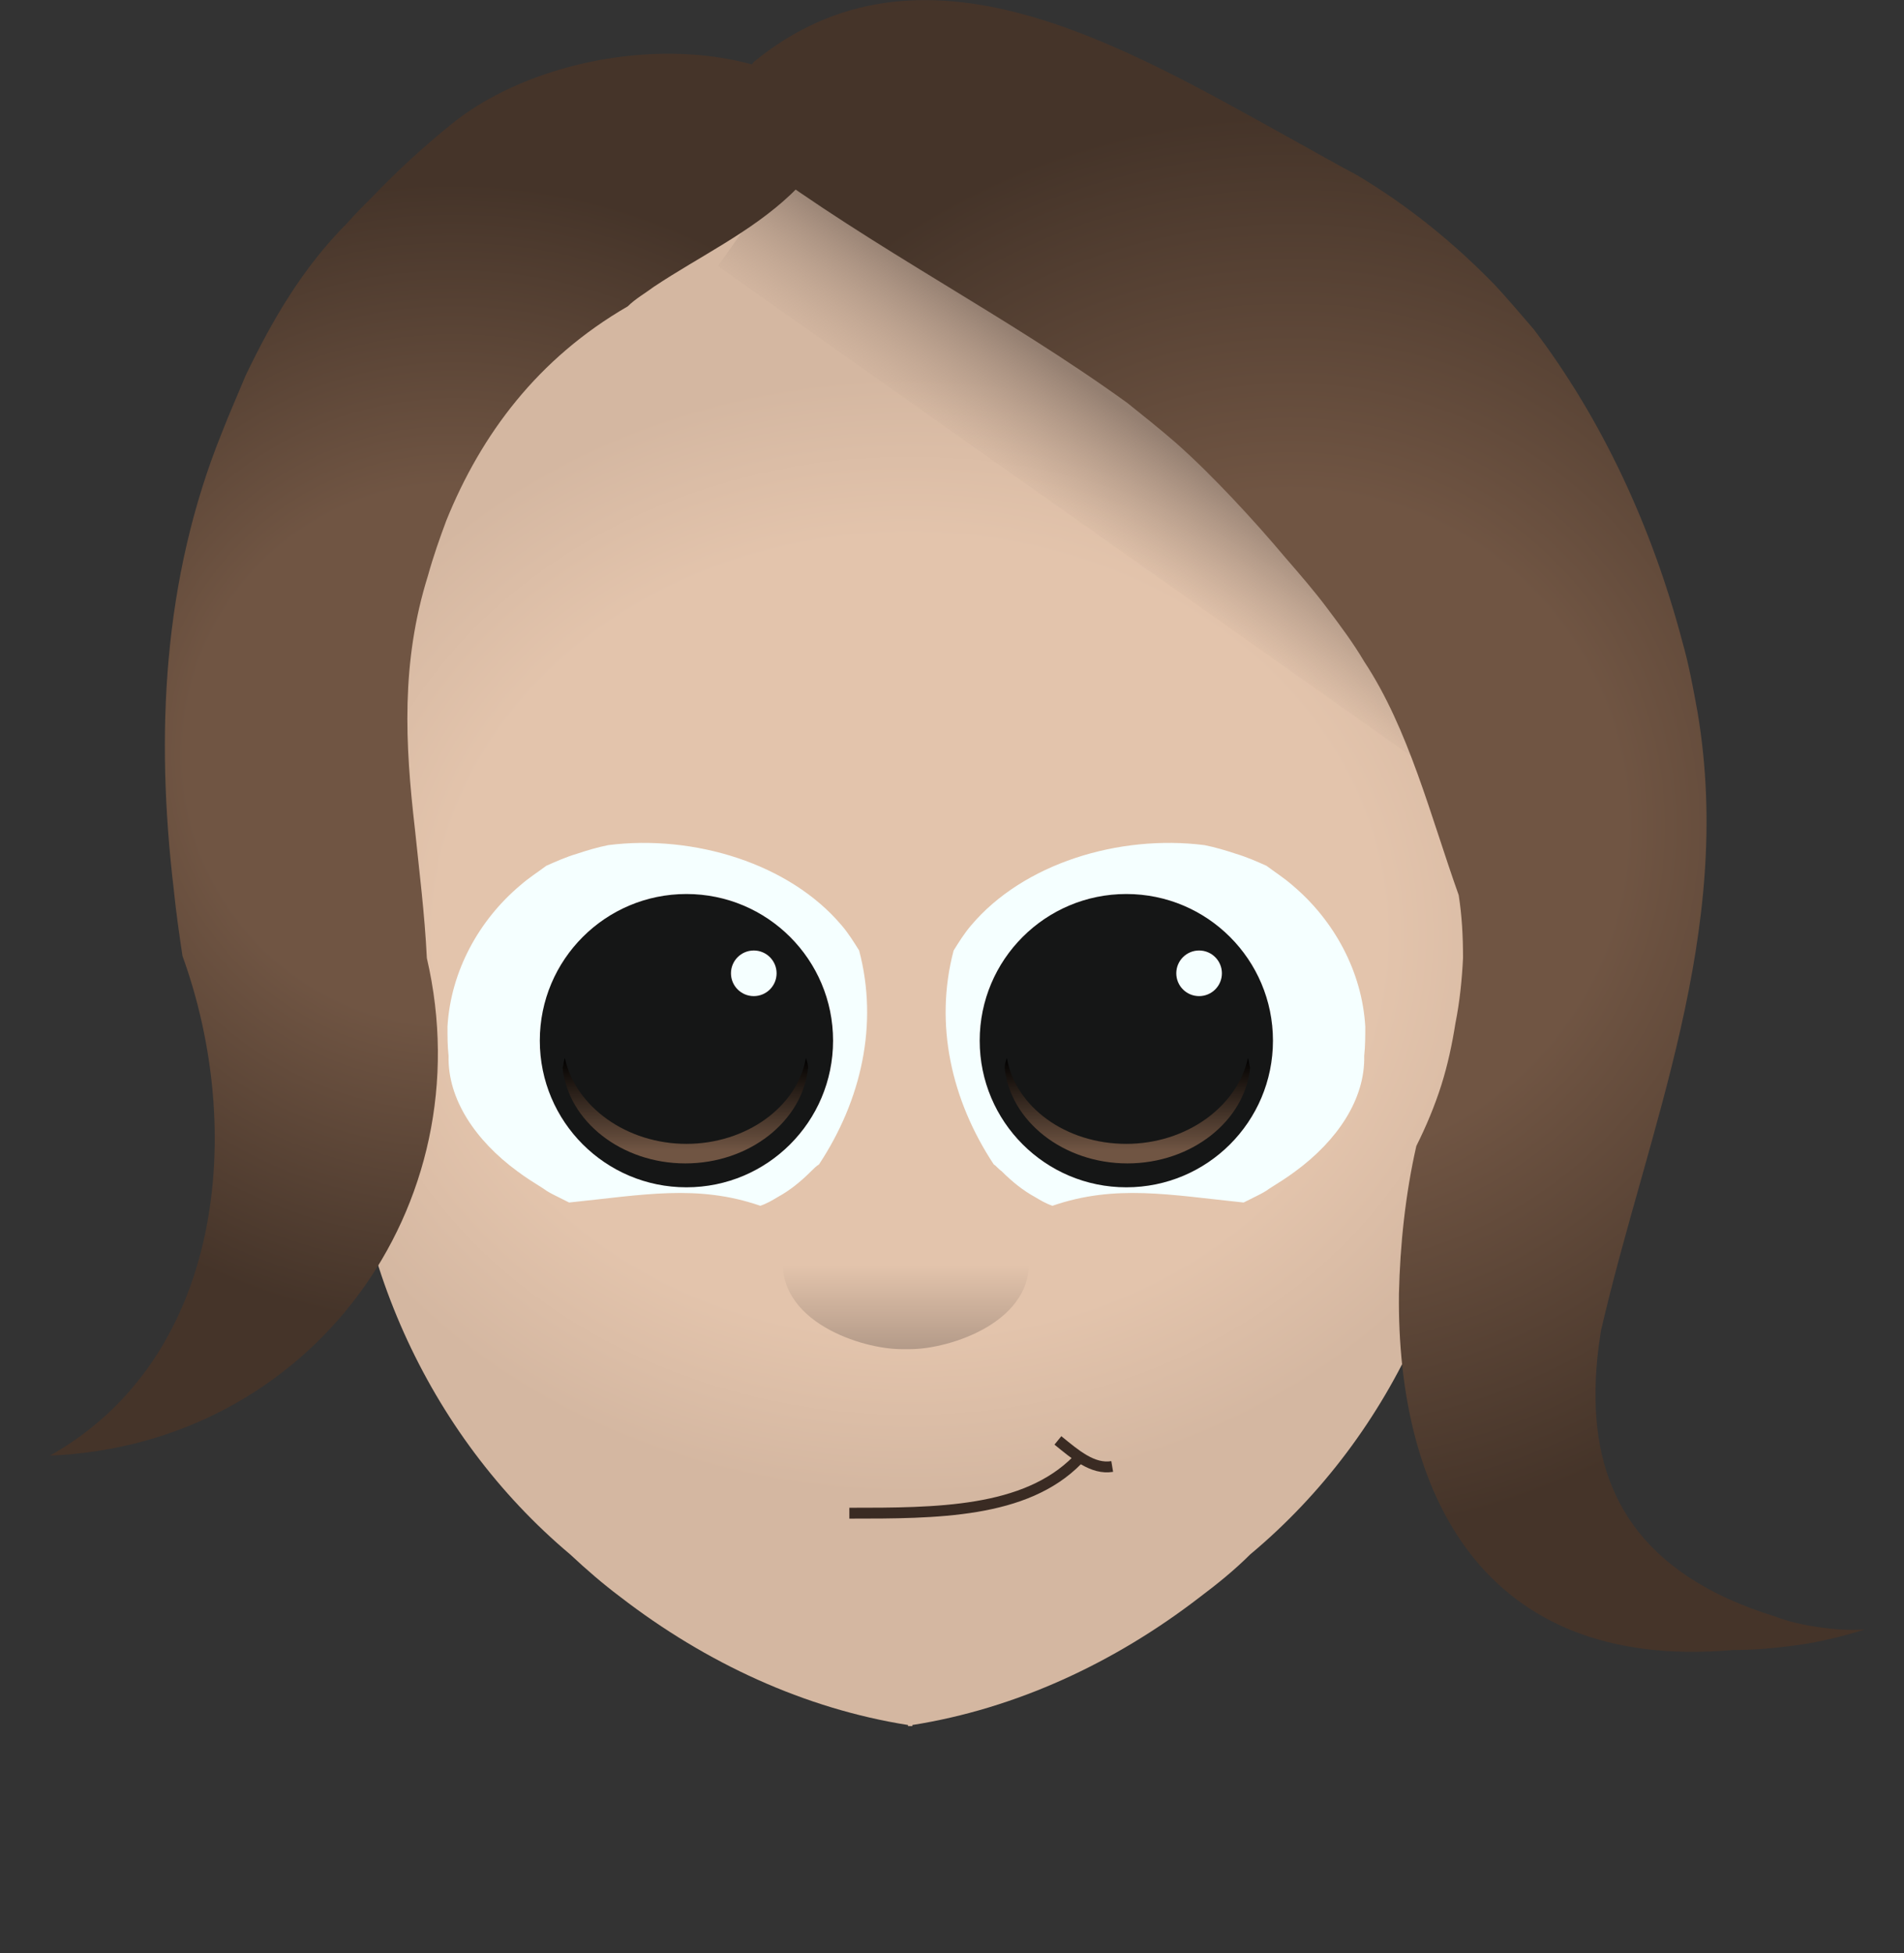 <?xml version="1.0" encoding="utf-8"?>
<!-- Generator: Adobe Illustrator 24.1.2, SVG Export Plug-In . SVG Version: 6.00 Build 0)  -->
<svg version="1.1" xmlns="http://www.w3.org/2000/svg" xmlns:xlink="http://www.w3.org/1999/xlink" x="0px" y="0px"
	 viewBox="0 0 175.3 179.8" style="enable-background:new 0 0 175.3 179.8;" xml:space="preserve">
<rect x="0" y="0" width="175.3" height="179.8" fill="#333333" stroke="none"/>
<style type="text/css">
	.st0{fill:#362920;}
	.st1{fill:url(#SVGID_1_);}
	.st2{fill:url(#SVGID_2_);}
	.st3{fill:url(#SVGID_3_);}
	.st4{fill:url(#SVGID_4_);}
	.st5{fill:url(#SVGID_5_);}
	.st6{fill:url(#SVGID_6_);}
	.st7{fill:#151616;}
	.st8{fill:#C63434;}
	.st9{fill:url(#SVGID_7_);}
	.st10{fill:url(#SVGID_8_);}
	.st11{fill:url(#SVGID_9_);}
	.st12{fill:url(#SVGID_10_);}
	.st13{fill:url(#SVGID_11_);}
	.st14{fill:#F5FFFF;}
	.st15{fill:url(#SVGID_12_);}
	.st16{fill:url(#SVGID_13_);}
	.st17{fill:none;stroke:#3A2B23;stroke-miterlimit:10;}
	.st18{fill:url(#SVGID_14_);}
	.st19{fill:url(#SVGID_15_);}
	.st20{fill:url(#SVGID_16_);}
	.st21{fill:url(#SVGID_17_);}
	.st22{fill:url(#SVGID_18_);}
	.st23{fill:url(#SVGID_19_);}
	.st24{fill:#5B2228;}
	.st25{fill:url(#SVGID_20_);}
	.st26{fill:#D4B7A1;}
	.st27{opacity:0.5;fill:#DDDDDD;}
	.st28{fill:#63394E;}
	.st29{fill:#D69DBC;}
	.st30{opacity:0.5;fill:#FFFFFF;}
	.st31{fill:#FFFFFF;}
	.st32{fill:url(#SVGID_21_);}
	.st33{fill:url(#SVGID_22_);}
	.st34{fill:url(#SVGID_23_);}
	.st35{fill:url(#SVGID_24_);}
	.st36{fill:url(#SVGID_25_);}
	.st37{fill:url(#SVGID_26_);}
	.st38{fill:url(#SVGID_27_);}
	.st39{fill:url(#SVGID_28_);}
	.st40{fill:#CED6D6;}
	.st41{fill:url(#SVGID_29_);}
	.st42{fill:url(#SVGID_30_);}
	.st43{fill:url(#SVGID_31_);}
	.st44{fill:#E2A696;}
	.st45{fill:#EFB19C;}
	.st46{fill:url(#SVGID_32_);}
	.st47{fill:url(#SVGID_33_);}
	.st48{fill:url(#SVGID_34_);}
	.st49{fill:url(#SVGID_35_);}
	.st50{fill:url(#SVGID_36_);}
	.st51{fill:url(#SVGID_37_);}
	.st52{fill:url(#SVGID_38_);}
	.st53{fill:url(#SVGID_39_);}
	.st54{fill:url(#SVGID_40_);}
	.st55{fill:url(#SVGID_41_);}
	.st56{fill:url(#SVGID_42_);}
	.st57{fill:url(#SVGID_43_);}
	.st58{fill:url(#SVGID_44_);}
	.st59{fill:#FCCC3E;}
	.st60{fill:url(#SVGID_45_);}
	.st61{fill:#E8801F;}
	.st62{fill:url(#SVGID_46_);}
	.st63{fill:url(#SVGID_47_);}
	.st64{fill:url(#SVGID_48_);}
	.st65{fill:url(#SVGID_49_);}
	.st66{fill:url(#SVGID_50_);}
	.st67{fill:url(#SVGID_51_);}
	.st68{fill:url(#SVGID_52_);}
	.st69{fill:url(#SVGID_53_);}
	.st70{fill:url(#SVGID_54_);}
	.st71{fill:url(#SVGID_55_);}
	.st72{fill:url(#SVGID_56_);}
	.st73{fill:url(#SVGID_57_);}
	.st74{fill:url(#SVGID_58_);}
	.st75{fill:#3A2B23;}
	.st76{fill:url(#SVGID_59_);}
	.st77{fill:url(#SVGID_60_);}
	.st78{fill:url(#SVGID_61_);}
	.st79{fill:url(#SVGID_62_);}
	.st80{fill:url(#SVGID_63_);}
	.st81{fill:url(#SVGID_64_);}
	.st82{fill:url(#SVGID_65_);}
	.st83{fill:url(#SVGID_66_);}
	.st84{fill:url(#SVGID_67_);}
	.st85{fill:url(#SVGID_68_);}
	.st86{fill:url(#SVGID_69_);}
	.st87{fill:url(#SVGID_70_);}
	.st88{fill:url(#SVGID_71_);}
	.st89{fill:url(#SVGID_72_);}
	.st90{fill:url(#SVGID_73_);}
	.st91{fill:url(#SVGID_74_);}
	.st92{fill:url(#SVGID_75_);}
	.st93{fill:url(#SVGID_76_);}
	.st94{fill:url(#SVGID_77_);}
	.st95{fill:url(#SVGID_78_);}
	.st96{fill:url(#SVGID_79_);}
	.st97{fill:url(#SVGID_80_);}
	.st98{fill:url(#SVGID_81_);}
	.st99{fill:url(#SVGID_82_);}
	.st100{fill:url(#SVGID_83_);}
	.st101{fill:url(#SVGID_84_);}
	.st102{fill:url(#SVGID_85_);}
	.st103{fill:url(#SVGID_86_);}
	.st104{fill:url(#SVGID_87_);}
	.st105{fill:url(#SVGID_88_);}
	.st106{fill:url(#SVGID_89_);}
	.st107{fill:url(#SVGID_90_);}
	.st108{fill:url(#SVGID_91_);}
	.st109{fill:url(#SVGID_92_);}
	.st110{fill:url(#SVGID_93_);}
	.st111{fill:url(#SVGID_94_);}
	.st112{fill:#242223;}
	.st113{fill:#F9C43C;}
	.st114{fill:#FEFEFE;}
	.st115{display:none;}
	.st116{display:inline;opacity:0.25;}
</style>
<g id="Layer_1">
	<g>
		
			<radialGradient id="SVGID_1_" cx="24.205" cy="86.146" r="64.397" gradientTransform="matrix(0.948 0 0 0.8 60.803 17.229)" gradientUnits="userSpaceOnUse">
			<stop  offset="0.712" style="stop-color:#E3C4AC"/>
			<stop  offset="1" style="stop-color:#D4B7A1"/>
		</radialGradient>
		<path class="st1" d="M135.4,90.7c-0.3-4.5-0.8-8.9-1.3-13.2c-0.1-2.2-0.1-4.4-0.2-6.6c-0.5-13.2-2-26.3-8.1-37.5
			c-0.8-1.4-1.7-2.7-2.7-4c-1.3-1.7-2.7-3.3-4.3-4.7c-9.9-8.3-22.5-10.5-34.3-11.2l0-0.1c-0.2,0-0.5,0-0.7,0c-0.2,0-0.5,0-0.7,0
			l0,0.1c-11.8,0.7-24.4,2.9-34.3,11.2c-1.5,1.5-3,3-4.3,4.7c-1,1.3-1.9,2.6-2.7,4c-6.1,11.2-7.5,24.3-8.1,37.5
			c-0.1,2.2-0.2,4.4-0.2,6.6c-0.6,4.3-1.1,8.7-1.3,13.2c-0.1,2.2-0.2,4.5-0.2,6.7c-0.3,17.6,7.3,34.6,20.5,45.7
			c1.5,1.4,3,2.7,4.6,3.9c7.9,6.1,17,10.3,26.5,11.8l0,0.1c0.1,0,0.2,0,0.2,0c0.1,0,0.2,0,0.2,0l0-0.1c9.5-1.5,18.6-5.7,26.5-11.8
			c1.6-1.2,3.2-2.5,4.6-3.9C128.4,132,136,115,135.6,97.4C135.6,95.2,135.5,92.9,135.4,90.7z"/>
	</g>
	<path class="st14" d="M92.2,107.8c1,1,2,1.8,3.1,2.4c0.5,0.3,1,0.6,1.6,0.8c5.8-2,10.8-1,17.6-0.3c0.4-0.2,0.8-0.4,1.2-0.6
		s0.8-0.4,1.2-0.7c0.8-0.5,1.6-1,2.4-1.6c3.8-2.8,6.4-6.6,6.3-10.6c0.1-0.9,0.1-1.8,0.1-2.7c-0.3-5.1-2.9-9.8-6.7-13
		c-0.8-0.7-1.6-1.2-2.4-1.8c-0.9-0.4-1.8-0.8-2.8-1.1c-0.9-0.3-1.9-0.6-2.9-0.8c-7.9-1-16.7,1.7-21.5,7.4c-0.6,0.7-1.1,1.5-1.6,2.3
		c-1.8,6.8-0.2,13.8,3.7,19.7C91.7,107.3,91.9,107.6,92.2,107.8z"/>
	<circle class="st7" cx="103.7" cy="95.8" r="13.5"/>
	<circle class="st14" cx="110.4" cy="89.6" r="2.1"/>
	<linearGradient id="SVGID_2_" gradientUnits="userSpaceOnUse" x1="103.666" y1="97.402" x2="103.666" y2="107.152">
		<stop  offset="0" style="stop-color:#000000"/>
		<stop  offset="0.876" style="stop-color:#705543"/>
	</linearGradient>
	<path class="st2" d="M103.7,105.3c5.5,0,10.2-3.4,11.2-7.9c0.1,0.3,0.1,0.6,0.2,0.9c-0.5,4.9-5.4,8.8-11.3,8.8
		c-5.9,0-10.8-3.9-11.3-8.8c0-0.3,0.1-0.6,0.2-0.9C93.5,101.9,98.1,105.3,103.7,105.3z"/>
	<path class="st14" d="M74.7,107.8c-1,1-2,1.8-3.1,2.4c-0.5,0.3-1,0.6-1.6,0.8c-5.8-2-10.8-1-17.6-0.3c-0.4-0.2-0.8-0.4-1.2-0.6
		s-0.8-0.4-1.2-0.7c-0.8-0.5-1.6-1-2.4-1.6c-3.8-2.8-6.4-6.6-6.3-10.6c-0.1-0.9-0.1-1.8-0.1-2.7c0.3-5.1,2.9-9.8,6.7-13
		c0.8-0.7,1.6-1.2,2.4-1.8c0.9-0.4,1.8-0.8,2.8-1.1c0.9-0.3,1.9-0.6,2.9-0.8c7.9-1,16.7,1.7,21.5,7.4c0.6,0.7,1.1,1.5,1.6,2.3
		c1.8,6.8,0.2,13.8-3.7,19.7C75.2,107.3,74.9,107.6,74.7,107.8z"/>
	<circle class="st7" cx="63.2" cy="95.8" r="13.5"/>
	<circle class="st14" cx="69.4" cy="89.6" r="2.1"/>
	
		<linearGradient id="SVGID_3_" gradientUnits="userSpaceOnUse" x1="2334.776" y1="97.402" x2="2334.776" y2="107.152" gradientTransform="matrix(-1 0 0 1 2397.981 0)">
		<stop  offset="0" style="stop-color:#000000"/>
		<stop  offset="0.876" style="stop-color:#705543"/>
	</linearGradient>
	<path class="st3" d="M63.2,105.3c-5.5,0-10.2-3.4-11.2-7.9c-0.1,0.3-0.1,0.6-0.2,0.9c0.5,4.9,5.4,8.8,11.3,8.8
		c5.9,0,10.8-3.9,11.3-8.8c0-0.3-0.1-0.6-0.2-0.9C73.4,101.9,68.7,105.3,63.2,105.3z"/>
	<path class="st17" d="M78.2,139.3c8,0,16.2,0,21-4.9"/>
	<path class="st17" d="M97.4,132.6c1.6,1.3,3.2,2.7,5,2.4"/>
	<g>
		<linearGradient id="SVGID_4_" gradientUnits="userSpaceOnUse" x1="83.318" y1="97.69" x2="83.318" y2="124.083">
			<stop  offset="0.712" style="stop-color:#E3C4AC"/>
			<stop  offset="1" style="stop-color:#B49B89"/>
		</linearGradient>
		<path class="st4" d="M79.6,97.7c-1,3.1-1.4,6.1-2.8,9c-1.2,2.5-4.3,5.8-4.7,8.8c-0.7,6.2,7.3,8.7,10.9,8.7h0.8
			c3.6,0,11.6-2.5,10.9-8.7c-0.4-2.9-3.5-6.3-4.7-8.8c-1.4-2.8-1.9-5.9-2.8-9H79.6z"/>
	</g>
	
		<linearGradient id="SVGID_5_" gradientUnits="userSpaceOnUse" x1="1748.429" y1="-1021.523" x2="1748.429" y2="-1033.523" gradientTransform="matrix(-0.977 -0.69 0.577 -0.817 2405.791 412.634)">
		<stop  offset="0" style="stop-color:#947F71"/>
		<stop  offset="1" style="stop-color:#B49B89;stop-opacity:0"/>
	</linearGradient>
	<polygon class="st5" points="73,14.7 144.3,65.1 137.4,74.9 66.1,24.5 	"/>
	<g>
		<radialGradient id="SVGID_6_" cx="41.805" cy="69.479" r="52.644" gradientUnits="userSpaceOnUse">
			<stop  offset="0.47" style="stop-color:#705543"/>
			<stop  offset="1" style="stop-color:#453429"/>
		</radialGradient>
		<path class="st6" d="M72.8,17.9c-3.7,3.5-8.4,5.7-12.6,8.5c-0.8,0.6-1.7,1.1-2.4,1.8C49.5,33,44.3,40,41.1,47.9
			c-0.6,1.6-1.2,3.3-1.7,5.1c-2.5,8-2.1,15.5-1.2,23.3c0.4,3.9,0.9,7.8,1.1,11.9C44.6,111,28.6,133,4.6,134c16-9,18-30,12.2-46
			c-0.3-2-0.6-4.1-0.8-6.1c-1.7-14.3-1-28.6,4.4-42c0.7-1.8,1.5-3.6,2.2-5.3c2.4-5,5.2-9.9,9.4-14.1c0.7-0.8,1.5-1.6,2.3-2.4
			c2.3-2.4,4.7-4.6,7.3-6.7C51,3.8,70.2,1.7,79,11.8"/>
	</g>
	<g>
		<radialGradient id="SVGID_7_" cx="118.847" cy="76.075" r="65.479" gradientUnits="userSpaceOnUse">
			<stop  offset="0.47" style="stop-color:#705543"/>
			<stop  offset="1" style="stop-color:#453429"/>
		</radialGradient>
		<path class="st9" d="M66,10c0.9,1.8,2.1,3.4,3.4,4.7C80.6,23,92.6,29,103.8,37.1c1.5,1.2,3,2.4,4.5,3.7c1.8,1.6,3.5,3.3,5.2,5.1
			s3.3,3.6,4.9,5.5c1.3,1.5,2.6,3,3.8,4.6c1.2,1.6,2.4,3.2,3.4,4.9c4.1,6.2,6.1,14.2,8.7,21.5c0.3,1.9,0.4,3.8,0.4,5.8
			c-0.1,2-0.3,4-0.7,6c-0.3,1.9-0.7,3.8-1.3,5.7s-1.4,3.8-2.3,5.6c-1,4.4-1.5,9.1-1.6,13.6c-0.2,18.1,7.5,34.8,30.7,32.8
			c2.1,0,4.2-0.2,6.3-0.5c2-0.3,4-0.8,5.9-1.4c-1.4,0.1-2.8,0-4.2-0.2c-1.4-0.2-2.8-0.5-4.1-1c-12.6-3.9-16.6-11.6-16.5-20.7
			c0-1.8,0.2-3.7,0.5-5.6c4.3-18.6,12.3-36.6,8.9-56.9c-0.4-2.2-0.8-4.4-1.4-6.5c-2.8-10.6-7.4-20.5-13.7-28.8
			c-1.2-1.4-2.4-2.8-3.6-4.1c-3.8-3.9-8-7.3-12.7-10.1c-1.9-1-3.8-2.1-5.8-3.2C103.2,4.1,84.8-6.9,69.4,5.7"/>
	</g>
</g>
<g id="Layer_2" class="st115">
</g>
</svg>
